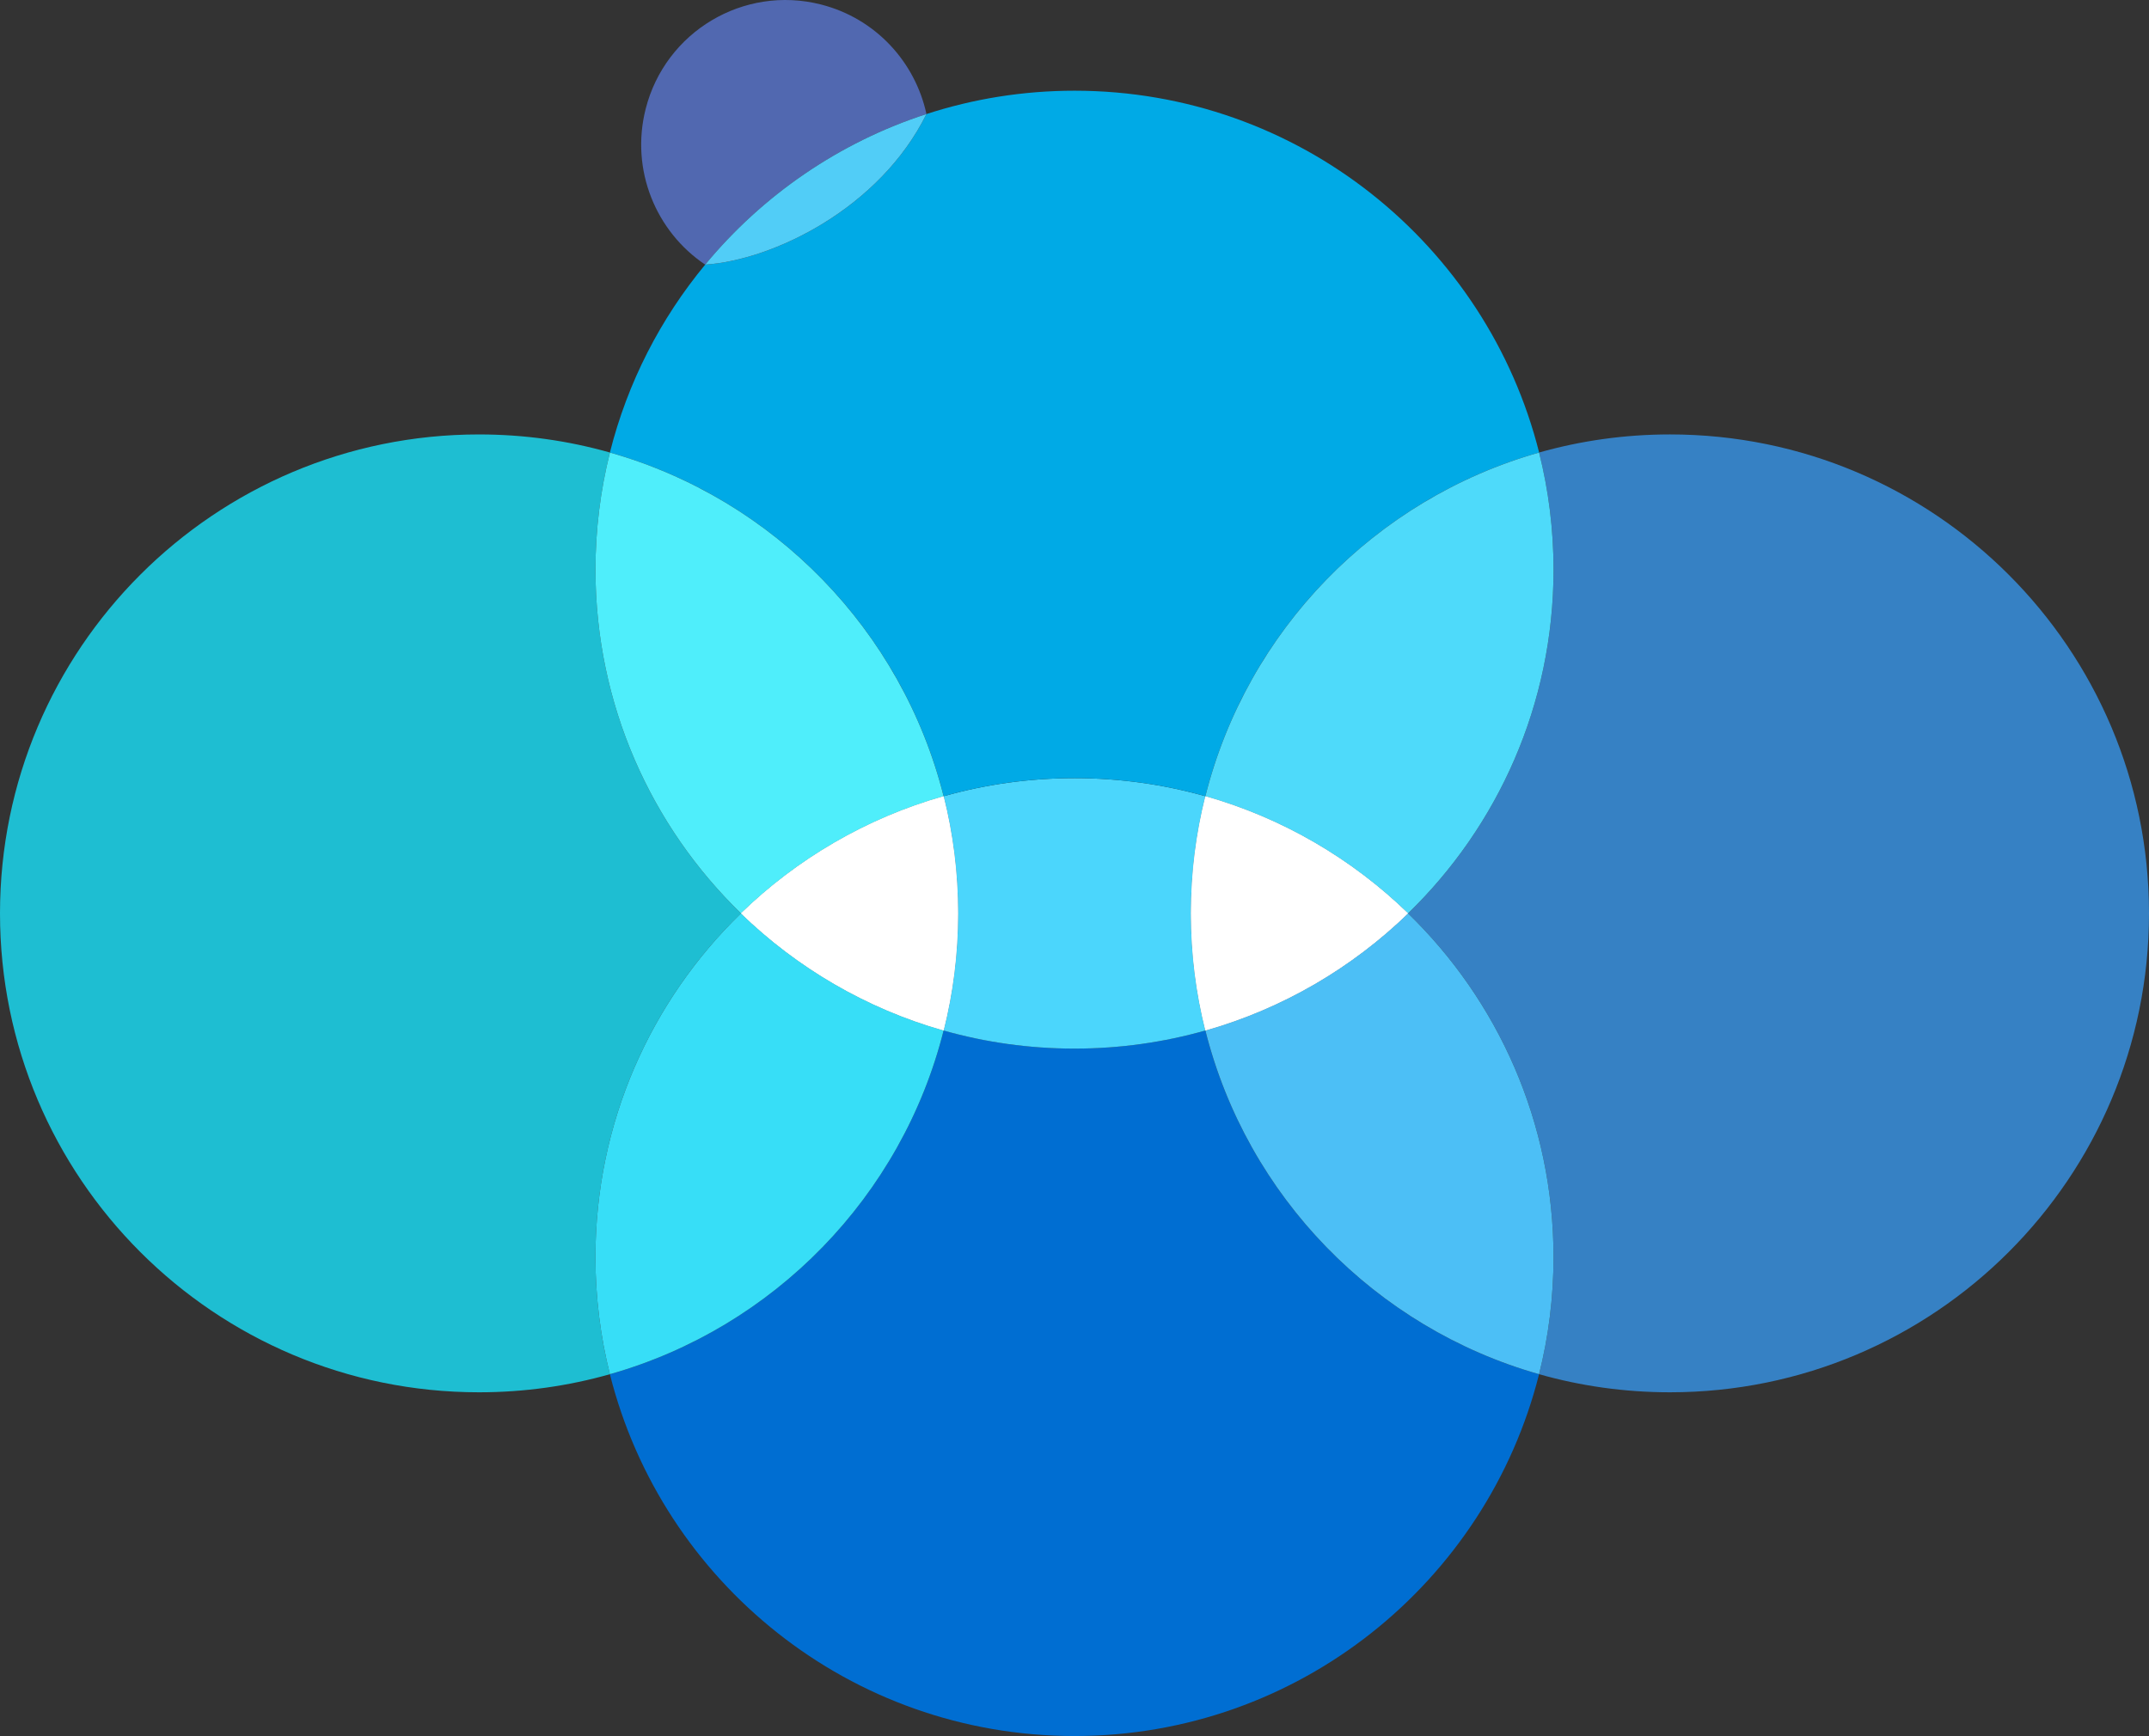 <?xml version="1.0" encoding="UTF-8"?>
<svg id="_レイヤー_2" data-name="レイヤー 2" xmlns="http://www.w3.org/2000/svg" width="194.23" height="156.939" viewBox="0 0 194.23 156.939">
  <rect x="0" y="0" width="194.23" height="156.939" fill="#333333" stroke="none"/>
  <g id="_レイヤー_1-2" data-name="レイヤー 1">
    <g>
      <path d="M108.944,93.158c-3.759,1.065-7.726,1.636-11.827,1.636s-8.07-.571-11.831-1.636c-3.767,14.99-15.349,26.876-30.163,31.074,4.724,18.793,21.731,32.708,41.991,32.708s37.266-13.915,41.989-32.709c-14.813-4.198-26.392-16.084-30.16-31.072Z" fill="#006ed2"/>
      <path d="M150.935,39.273c-4.101,0-8.069,.571-11.829,1.636,.852,3.389,1.307,6.936,1.307,10.589,0,12.192-5.041,23.204-13.151,31.073,8.108,7.869,13.148,18.881,13.148,31.072,0,3.652-.454,7.198-1.306,10.587,3.761,1.066,7.729,1.636,11.831,1.636,23.911,0,43.295-19.384,43.295-43.295s-19.384-43.298-43.295-43.298Z" fill="#3681c4"/>
      <g>
        <path d="M86.591,82.933v.138s0-.138,0-.138m.001-.161v.122s0-.122,0-.122m0-.201v0m0-.159v0m-.001-.165v.124s0-.124,0-.124m-.001-.176v.139s0-.139,0-.139m-1.301-10.092c-6.99,1.979-13.255,5.669-18.325,10.59,5.07,4.921,11.337,8.609,18.325,10.59,.812-3.229,1.261-6.6,1.301-10.07-.042,3.465-.494,6.831-1.303,10.056-6.982-1.981-13.242-5.662-18.309-10.577,5.067-4.914,11.327-8.596,18.308-10.576,.811,3.224,1.263,6.591,1.304,10.057-.04-3.47-.491-6.843-1.301-10.071" fill="#69bccd"/>
        <path d="M107.639,82.937v.135s0-.135,0-.135m0-.165v0m-.001-.201v0m0-.159v0m.001-.161v0m.001-.182v.136s0-.136,0-.136m1.303-10.089c-.812,3.227-1.261,6.602-1.303,10.071,.042-3.465,.494-6.834,1.303-10.058,6.982,1.979,13.242,5.662,18.308,10.576-5.065,4.915-11.327,8.596-18.308,10.577-.809-3.226-1.261-6.591-1.303-10.058,.042,3.47,.491,6.842,1.301,10.07,6.987-1.979,13.257-5.669,18.325-10.589-5.068-4.92-11.337-8.609-18.324-10.589" fill="#65bbd1"/>
        <path d="M86.589,83.071v0m.001-.177v0m.001-.164v0m0-.36v0m-.001-.161v0m-.001-.159v0" fill="#fff"/>
        <path d="M85.285,71.994c-6.981,1.979-13.241,5.662-18.308,10.576,5.067,4.915,11.327,8.596,18.309,10.577,.809-3.226,1.261-6.591,1.303-10.056v-.158s.001-.039,.001-.039v-.122s.001-.042,.001-.042v-.483s-.001-.037-.001-.037v-.139s-.001-.021-.001-.021c-.042-3.465-.494-6.833-1.304-10.057" fill="#fff"/>
        <path d="M107.641,83.072v0m-.001-.181v0m-.001-.161v.042s0-.042,0-.042m.001-.361v.043s0-.043,0-.043m0-.164v0m.001-.153v0" fill="#fff"/>
        <path d="M108.943,71.994c-.809,3.224-1.261,6.593-1.303,10.058v.153s-.001,.046-.001,.046v.161s-.001,.159-.001,.159v.201s.001,.119,.001,.119v.181s.001,.017,.001,.017c.042,3.467,.494,6.832,1.303,10.058,6.981-1.981,13.242-5.662,18.308-10.577-5.065-4.914-11.325-8.596-18.308-10.576" fill="#fff"/>
        <path d="M97.114,70.345c-4.099,0-8.068,.571-11.826,1.635,.811,3.229,1.261,6.602,1.301,10.071v.159s.001,.037,.001,.037v.124s.001,.042,.001,.042v.482s-.001,.039-.001,.039v.138s-.001,.02-.001,.02h0c-.04,3.47-.489,6.841-1.301,10.07,3.758,1.063,7.728,1.634,11.826,1.634s8.068-.569,11.828-1.636c-.811-3.228-1.26-6.6-1.301-10.07v-.152s-.001-.046-.001-.046v-.161s-.001-.159-.001-.159v-.202s.001-.118,.001-.118v-.182s.001-.018,.001-.018h0c.042-3.47,.491-6.844,1.303-10.071-3.76-1.066-7.728-1.636-11.829-1.636" fill="#4bd6fc"/>
        <path d="M107.641,83.072v0m-.001-.181v0m-.001-.161v.042s0-.042,0-.042m.001-.525h0v0m.001-.153h0v0" fill="#fff"/>
      </g>
      <g>
        <path d="M97.117,8.2c-4.671,0-9.169,.741-13.384,2.11-4.218,8.532-13.865,13.209-19.995,13.611-4.035,4.878-7.022,10.654-8.614,16.986,14.814,4.197,26.396,16.083,30.165,31.074,3.76-1.066,7.726-1.636,11.828-1.636s8.068,.571,11.826,1.634c3.769-14.989,15.35-26.875,30.165-31.072-4.724-18.793-21.732-32.707-41.991-32.707Z" fill="#00aae6"/>
        <path d="M83.733,10.31s0-.001,.001-.002c-1.015-4.69-4.58-8.643-9.538-9.903-6.976-1.775-14.07,2.453-15.841,9.446-1.396,5.505,.924,11.082,5.379,14.071,.001,0,.002,0,.003,0,5.18-6.263,12.088-11.044,19.995-13.611Z" fill="#5168b0"/>
        <path d="M83.733,10.31c-7.907,2.567-14.815,7.348-19.995,13.611,6.13-.402,15.777-5.079,19.995-13.611Z" fill="#51cdf7"/>
      </g>
      <g>
        <path d="M66.968,82.569c-8.108-7.868-13.148-18.88-13.148-31.07,0-3.653,.455-7.2,1.306-10.589-3.76-1.066-7.728-1.636-11.83-1.636C19.384,39.273,0,58.659,0,82.571s19.384,43.295,43.297,43.295c4.1,0,8.068-.57,11.827-1.635-.852-3.389-1.306-6.935-1.306-10.588,0-12.192,5.041-23.206,13.151-31.075Z" fill="#1ebed2"/>
        <path d="M66.968,82.569c5.068-4.917,11.332-8.608,18.317-10.587-3.768-14.988-15.347-26.874-30.159-31.072-.852,3.389-1.306,6.936-1.306,10.589,0,12.19,5.04,23.202,13.148,31.07Z" fill="#4feefb"/>
        <path d="M108.944,71.982c6.985,1.98,13.25,5.671,18.317,10.589,8.109-7.869,13.151-18.881,13.151-31.073,0-3.653-.455-7.2-1.307-10.589-14.813,4.198-26.393,16.084-30.161,31.073Z" fill="#4edafa"/>
        <path d="M85.286,93.157c-6.985-1.98-13.25-5.671-18.318-10.589-8.109,7.869-13.151,18.883-13.151,31.075,0,3.653,.455,7.199,1.306,10.588,14.814-4.197,26.395-16.084,30.163-31.074Z" fill="#37def7"/>
        <path d="M127.262,82.571c-5.068,4.917-11.333,8.608-18.318,10.587,3.767,14.988,15.347,26.874,30.16,31.072,.852-3.388,1.306-6.934,1.306-10.587,0-12.191-5.04-23.203-13.148-31.072Z" fill="#4cbff6"/>
        <path d="M85.286,71.981c-6.985,1.979-13.25,5.67-18.317,10.587,5.068,4.918,11.333,8.609,18.318,10.589,.851-3.388,1.306-6.934,1.306-10.586s-.455-7.201-1.307-10.59Z" fill="#fff"/>
        <path d="M107.638,82.571c0,3.653,.455,7.199,1.306,10.587,6.985-1.979,13.25-5.67,18.318-10.587-5.068-4.918-11.332-8.61-18.317-10.589-.852,3.389-1.307,6.936-1.307,10.59Z" fill="#fff"/>
      </g>
    </g>
  </g>
</svg>